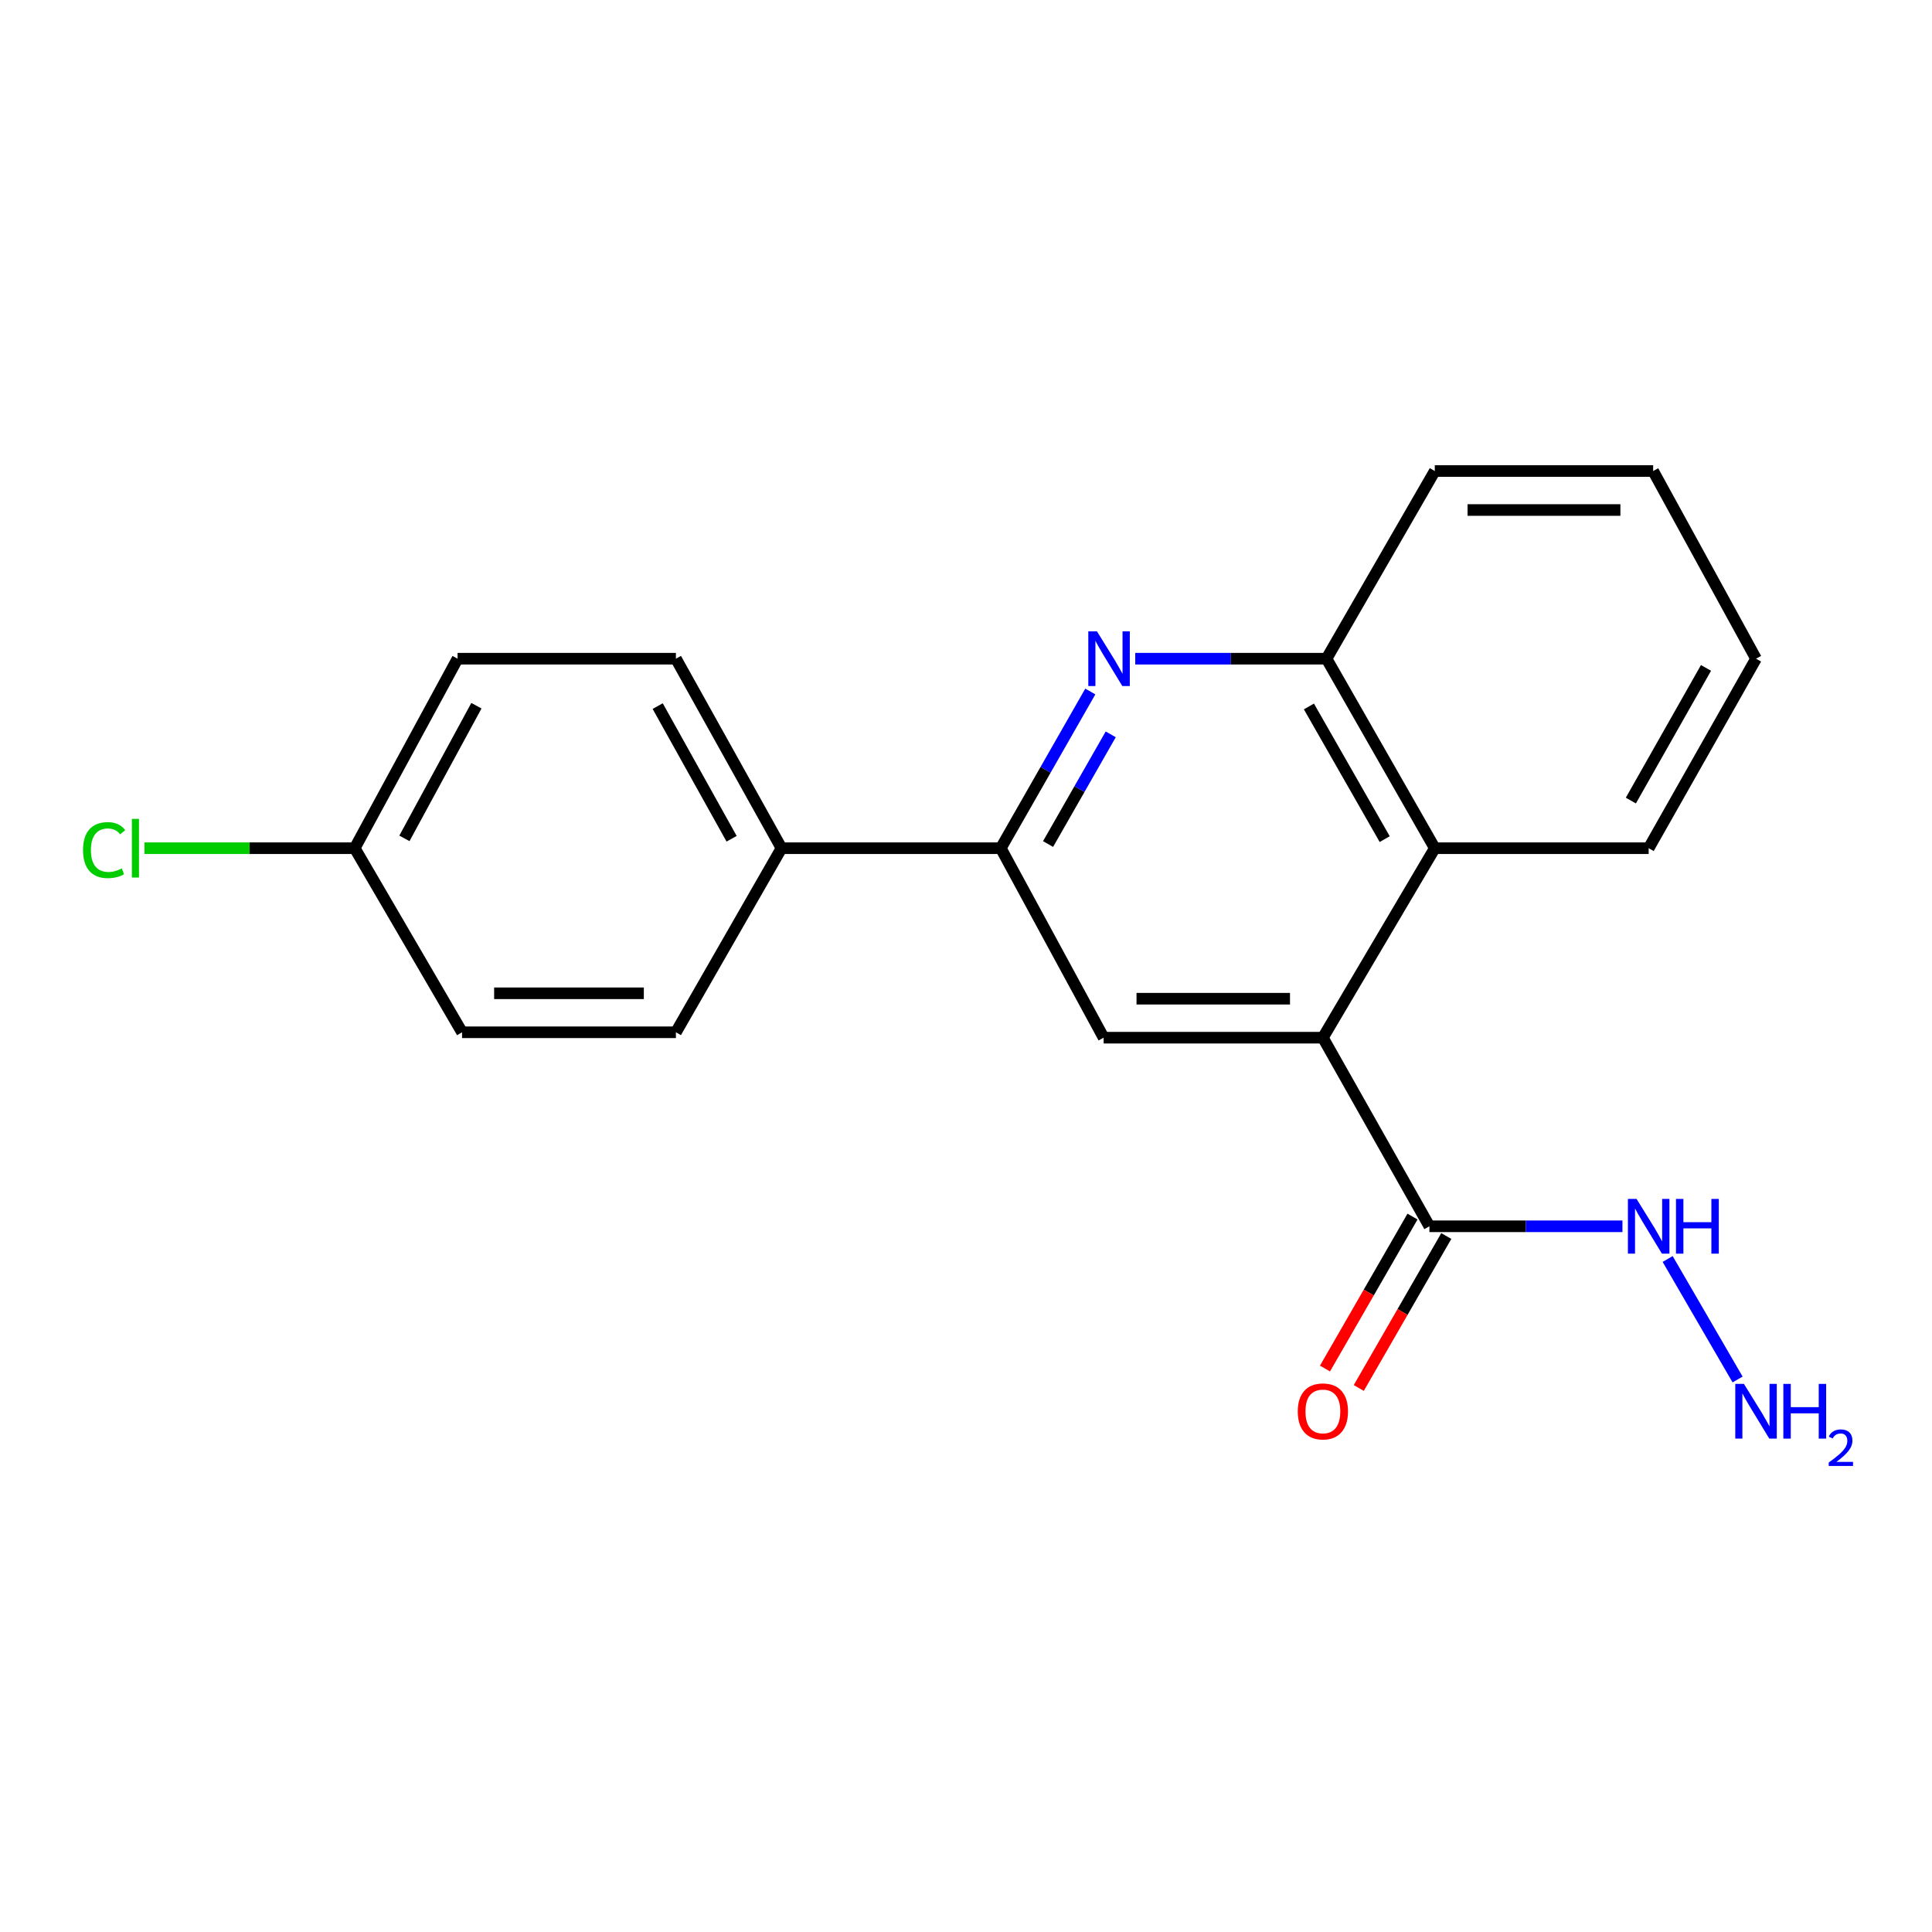 <?xml version='1.0' encoding='iso-8859-1'?>
<svg version='1.1' baseProfile='full'
              xmlns='http://www.w3.org/2000/svg'
                      xmlns:rdkit='http://www.rdkit.org/xml'
                      xmlns:xlink='http://www.w3.org/1999/xlink'
                  xml:space='preserve'
width='1000px' height='1000px' viewBox='0 0 1000 1000'>
<!-- END OF HEADER -->
<rect style='opacity:1.0;fill:#FFFFFF;stroke:none' width='1000' height='1000' x='0' y='0'> </rect>
<path class='bond-2' d='M 684.723,537.108 L 571.242,537.108' style='fill:none;fill-rule:evenodd;stroke:#000000;stroke-width:6px;stroke-linecap:butt;stroke-linejoin:miter;stroke-opacity:1' />
<path class='bond-2' d='M 667.701,516.93 L 588.264,516.93' style='fill:none;fill-rule:evenodd;stroke:#000000;stroke-width:6px;stroke-linecap:butt;stroke-linejoin:miter;stroke-opacity:1' />
<path class='bond-3' d='M 684.723,537.108 L 739.855,634.727' style='fill:none;fill-rule:evenodd;stroke:#000000;stroke-width:6px;stroke-linecap:butt;stroke-linejoin:miter;stroke-opacity:1' />
<path class='bond-4' d='M 684.723,537.108 L 742.646,439.03' style='fill:none;fill-rule:evenodd;stroke:#000000;stroke-width:6px;stroke-linecap:butt;stroke-linejoin:miter;stroke-opacity:1' />
<path class='bond-0' d='M 587.598,340.94 L 637.102,340.94' style='fill:none;fill-rule:evenodd;stroke:#0000FF;stroke-width:6px;stroke-linecap:butt;stroke-linejoin:miter;stroke-opacity:1' />
<path class='bond-0' d='M 637.102,340.94 L 686.606,340.94' style='fill:none;fill-rule:evenodd;stroke:#000000;stroke-width:6px;stroke-linecap:butt;stroke-linejoin:miter;stroke-opacity:1' />
<path class='bond-20' d='M 564.341,357.924 L 541.173,398.477' style='fill:none;fill-rule:evenodd;stroke:#0000FF;stroke-width:6px;stroke-linecap:butt;stroke-linejoin:miter;stroke-opacity:1' />
<path class='bond-20' d='M 541.173,398.477 L 518.004,439.03' style='fill:none;fill-rule:evenodd;stroke:#000000;stroke-width:6px;stroke-linecap:butt;stroke-linejoin:miter;stroke-opacity:1' />
<path class='bond-20' d='M 574.911,380.1 L 558.693,408.487' style='fill:none;fill-rule:evenodd;stroke:#0000FF;stroke-width:6px;stroke-linecap:butt;stroke-linejoin:miter;stroke-opacity:1' />
<path class='bond-20' d='M 558.693,408.487 L 542.475,436.874' style='fill:none;fill-rule:evenodd;stroke:#000000;stroke-width:6px;stroke-linecap:butt;stroke-linejoin:miter;stroke-opacity:1' />
<path class='bond-1' d='M 518.004,439.03 L 571.242,537.108' style='fill:none;fill-rule:evenodd;stroke:#000000;stroke-width:6px;stroke-linecap:butt;stroke-linejoin:miter;stroke-opacity:1' />
<path class='bond-6' d='M 518.004,439.03 L 404.5,439.03' style='fill:none;fill-rule:evenodd;stroke:#000000;stroke-width:6px;stroke-linecap:butt;stroke-linejoin:miter;stroke-opacity:1' />
<path class='bond-7' d='M 731.112,629.692 L 708.465,669.019' style='fill:none;fill-rule:evenodd;stroke:#000000;stroke-width:6px;stroke-linecap:butt;stroke-linejoin:miter;stroke-opacity:1' />
<path class='bond-7' d='M 708.465,669.019 L 685.817,708.346' style='fill:none;fill-rule:evenodd;stroke:#FF0000;stroke-width:6px;stroke-linecap:butt;stroke-linejoin:miter;stroke-opacity:1' />
<path class='bond-7' d='M 748.598,639.762 L 725.951,679.089' style='fill:none;fill-rule:evenodd;stroke:#000000;stroke-width:6px;stroke-linecap:butt;stroke-linejoin:miter;stroke-opacity:1' />
<path class='bond-7' d='M 725.951,679.089 L 703.303,718.416' style='fill:none;fill-rule:evenodd;stroke:#FF0000;stroke-width:6px;stroke-linecap:butt;stroke-linejoin:miter;stroke-opacity:1' />
<path class='bond-8' d='M 739.855,634.727 L 789.813,634.727' style='fill:none;fill-rule:evenodd;stroke:#000000;stroke-width:6px;stroke-linecap:butt;stroke-linejoin:miter;stroke-opacity:1' />
<path class='bond-8' d='M 789.813,634.727 L 839.77,634.727' style='fill:none;fill-rule:evenodd;stroke:#0000FF;stroke-width:6px;stroke-linecap:butt;stroke-linejoin:miter;stroke-opacity:1' />
<path class='bond-5' d='M 742.646,439.03 L 686.606,340.94' style='fill:none;fill-rule:evenodd;stroke:#000000;stroke-width:6px;stroke-linecap:butt;stroke-linejoin:miter;stroke-opacity:1' />
<path class='bond-5' d='M 716.72,434.326 L 677.492,365.663' style='fill:none;fill-rule:evenodd;stroke:#000000;stroke-width:6px;stroke-linecap:butt;stroke-linejoin:miter;stroke-opacity:1' />
<path class='bond-16' d='M 742.646,439.03 L 853.348,439.03' style='fill:none;fill-rule:evenodd;stroke:#000000;stroke-width:6px;stroke-linecap:butt;stroke-linejoin:miter;stroke-opacity:1' />
<path class='bond-17' d='M 686.606,340.94 L 742.646,243.803' style='fill:none;fill-rule:evenodd;stroke:#000000;stroke-width:6px;stroke-linecap:butt;stroke-linejoin:miter;stroke-opacity:1' />
<path class='bond-9' d='M 404.5,439.03 L 349.85,340.94' style='fill:none;fill-rule:evenodd;stroke:#000000;stroke-width:6px;stroke-linecap:butt;stroke-linejoin:miter;stroke-opacity:1' />
<path class='bond-9' d='M 378.676,434.137 L 340.421,365.474' style='fill:none;fill-rule:evenodd;stroke:#000000;stroke-width:6px;stroke-linecap:butt;stroke-linejoin:miter;stroke-opacity:1' />
<path class='bond-10' d='M 404.5,439.03 L 349.85,534.306' style='fill:none;fill-rule:evenodd;stroke:#000000;stroke-width:6px;stroke-linecap:butt;stroke-linejoin:miter;stroke-opacity:1' />
<path class='bond-12' d='M 863.173,651.654 L 899.376,714.024' style='fill:none;fill-rule:evenodd;stroke:#0000FF;stroke-width:6px;stroke-linecap:butt;stroke-linejoin:miter;stroke-opacity:1' />
<path class='bond-14' d='M 349.85,340.94 L 236.84,340.94' style='fill:none;fill-rule:evenodd;stroke:#000000;stroke-width:6px;stroke-linecap:butt;stroke-linejoin:miter;stroke-opacity:1' />
<path class='bond-13' d='M 349.85,534.306 L 239.16,534.306' style='fill:none;fill-rule:evenodd;stroke:#000000;stroke-width:6px;stroke-linecap:butt;stroke-linejoin:miter;stroke-opacity:1' />
<path class='bond-13' d='M 333.247,514.127 L 255.764,514.127' style='fill:none;fill-rule:evenodd;stroke:#000000;stroke-width:6px;stroke-linecap:butt;stroke-linejoin:miter;stroke-opacity:1' />
<path class='bond-11' d='M 183.602,439.03 L 239.16,534.306' style='fill:none;fill-rule:evenodd;stroke:#000000;stroke-width:6px;stroke-linecap:butt;stroke-linejoin:miter;stroke-opacity:1' />
<path class='bond-15' d='M 183.602,439.03 L 129.189,439.03' style='fill:none;fill-rule:evenodd;stroke:#000000;stroke-width:6px;stroke-linecap:butt;stroke-linejoin:miter;stroke-opacity:1' />
<path class='bond-15' d='M 129.189,439.03 L 74.776,439.03' style='fill:none;fill-rule:evenodd;stroke:#00CC00;stroke-width:6px;stroke-linecap:butt;stroke-linejoin:miter;stroke-opacity:1' />
<path class='bond-22' d='M 183.602,439.03 L 236.84,340.94' style='fill:none;fill-rule:evenodd;stroke:#000000;stroke-width:6px;stroke-linecap:butt;stroke-linejoin:miter;stroke-opacity:1' />
<path class='bond-22' d='M 209.323,433.942 L 246.589,365.279' style='fill:none;fill-rule:evenodd;stroke:#000000;stroke-width:6px;stroke-linecap:butt;stroke-linejoin:miter;stroke-opacity:1' />
<path class='bond-18' d='M 853.348,439.03 L 908.917,340.94' style='fill:none;fill-rule:evenodd;stroke:#000000;stroke-width:6px;stroke-linecap:butt;stroke-linejoin:miter;stroke-opacity:1' />
<path class='bond-18' d='M 844.126,414.37 L 883.025,345.707' style='fill:none;fill-rule:evenodd;stroke:#000000;stroke-width:6px;stroke-linecap:butt;stroke-linejoin:miter;stroke-opacity:1' />
<path class='bond-21' d='M 742.646,243.803 L 855.668,243.803' style='fill:none;fill-rule:evenodd;stroke:#000000;stroke-width:6px;stroke-linecap:butt;stroke-linejoin:miter;stroke-opacity:1' />
<path class='bond-21' d='M 759.6,263.981 L 838.715,263.981' style='fill:none;fill-rule:evenodd;stroke:#000000;stroke-width:6px;stroke-linecap:butt;stroke-linejoin:miter;stroke-opacity:1' />
<path class='bond-19' d='M 908.917,340.94 L 855.668,243.803' style='fill:none;fill-rule:evenodd;stroke:#000000;stroke-width:6px;stroke-linecap:butt;stroke-linejoin:miter;stroke-opacity:1' />
<path  class='atom-1' d='M 567.784 326.78
L 577.064 341.78
Q 577.984 343.26, 579.464 345.94
Q 580.944 348.62, 581.024 348.78
L 581.024 326.78
L 584.784 326.78
L 584.784 355.1
L 580.904 355.1
L 570.944 338.7
Q 569.784 336.78, 568.544 334.58
Q 567.344 332.38, 566.984 331.7
L 566.984 355.1
L 563.304 355.1
L 563.304 326.78
L 567.784 326.78
' fill='#0000FF'/>
<path  class='atom-8' d='M 671.723 730.543
Q 671.723 723.743, 675.083 719.943
Q 678.443 716.143, 684.723 716.143
Q 691.003 716.143, 694.363 719.943
Q 697.723 723.743, 697.723 730.543
Q 697.723 737.423, 694.323 741.343
Q 690.923 745.223, 684.723 745.223
Q 678.483 745.223, 675.083 741.343
Q 671.723 737.463, 671.723 730.543
M 684.723 742.023
Q 689.043 742.023, 691.363 739.143
Q 693.723 736.223, 693.723 730.543
Q 693.723 724.983, 691.363 722.183
Q 689.043 719.343, 684.723 719.343
Q 680.403 719.343, 678.043 722.143
Q 675.723 724.943, 675.723 730.543
Q 675.723 736.263, 678.043 739.143
Q 680.403 742.023, 684.723 742.023
' fill='#FF0000'/>
<path  class='atom-9' d='M 847.088 620.567
L 856.368 635.567
Q 857.288 637.047, 858.768 639.727
Q 860.248 642.407, 860.328 642.567
L 860.328 620.567
L 864.088 620.567
L 864.088 648.887
L 860.208 648.887
L 850.248 632.487
Q 849.088 630.567, 847.848 628.367
Q 846.648 626.167, 846.288 625.487
L 846.288 648.887
L 842.608 648.887
L 842.608 620.567
L 847.088 620.567
' fill='#0000FF'/>
<path  class='atom-9' d='M 867.488 620.567
L 871.328 620.567
L 871.328 632.607
L 885.808 632.607
L 885.808 620.567
L 889.648 620.567
L 889.648 648.887
L 885.808 648.887
L 885.808 635.807
L 871.328 635.807
L 871.328 648.887
L 867.488 648.887
L 867.488 620.567
' fill='#0000FF'/>
<path  class='atom-13' d='M 902.657 716.303
L 911.937 731.303
Q 912.857 732.783, 914.337 735.463
Q 915.817 738.143, 915.897 738.303
L 915.897 716.303
L 919.657 716.303
L 919.657 744.623
L 915.777 744.623
L 905.817 728.223
Q 904.657 726.303, 903.417 724.103
Q 902.217 721.903, 901.857 721.223
L 901.857 744.623
L 898.177 744.623
L 898.177 716.303
L 902.657 716.303
' fill='#0000FF'/>
<path  class='atom-13' d='M 923.057 716.303
L 926.897 716.303
L 926.897 728.343
L 941.377 728.343
L 941.377 716.303
L 945.217 716.303
L 945.217 744.623
L 941.377 744.623
L 941.377 731.543
L 926.897 731.543
L 926.897 744.623
L 923.057 744.623
L 923.057 716.303
' fill='#0000FF'/>
<path  class='atom-13' d='M 946.59 743.629
Q 947.276 741.86, 948.913 740.883
Q 950.55 739.88, 952.82 739.88
Q 955.645 739.88, 957.229 741.411
Q 958.813 742.943, 958.813 745.662
Q 958.813 748.434, 956.754 751.021
Q 954.721 753.608, 950.497 756.671
L 959.13 756.671
L 959.13 758.783
L 946.537 758.783
L 946.537 757.014
Q 950.022 754.532, 952.081 752.684
Q 954.167 750.836, 955.17 749.173
Q 956.173 747.51, 956.173 745.794
Q 956.173 743.999, 955.275 742.995
Q 954.378 741.992, 952.82 741.992
Q 951.315 741.992, 950.312 742.599
Q 949.309 743.207, 948.596 744.553
L 946.59 743.629
' fill='#0000FF'/>
<path  class='atom-16' d='M 42.979 440.01
Q 42.979 432.97, 46.259 429.29
Q 49.579 425.57, 55.859 425.57
Q 61.699 425.57, 64.819 429.69
L 62.179 431.85
Q 59.899 428.85, 55.859 428.85
Q 51.579 428.85, 49.299 431.73
Q 47.059 434.57, 47.059 440.01
Q 47.059 445.61, 49.379 448.49
Q 51.739 451.37, 56.299 451.37
Q 59.419 451.37, 63.059 449.49
L 64.179 452.49
Q 62.699 453.45, 60.459 454.01
Q 58.219 454.57, 55.739 454.57
Q 49.579 454.57, 46.259 450.81
Q 42.979 447.05, 42.979 440.01
' fill='#00CC00'/>
<path  class='atom-16' d='M 68.259 423.85
L 71.939 423.85
L 71.939 454.21
L 68.259 454.21
L 68.259 423.85
' fill='#00CC00'/>
</svg>
